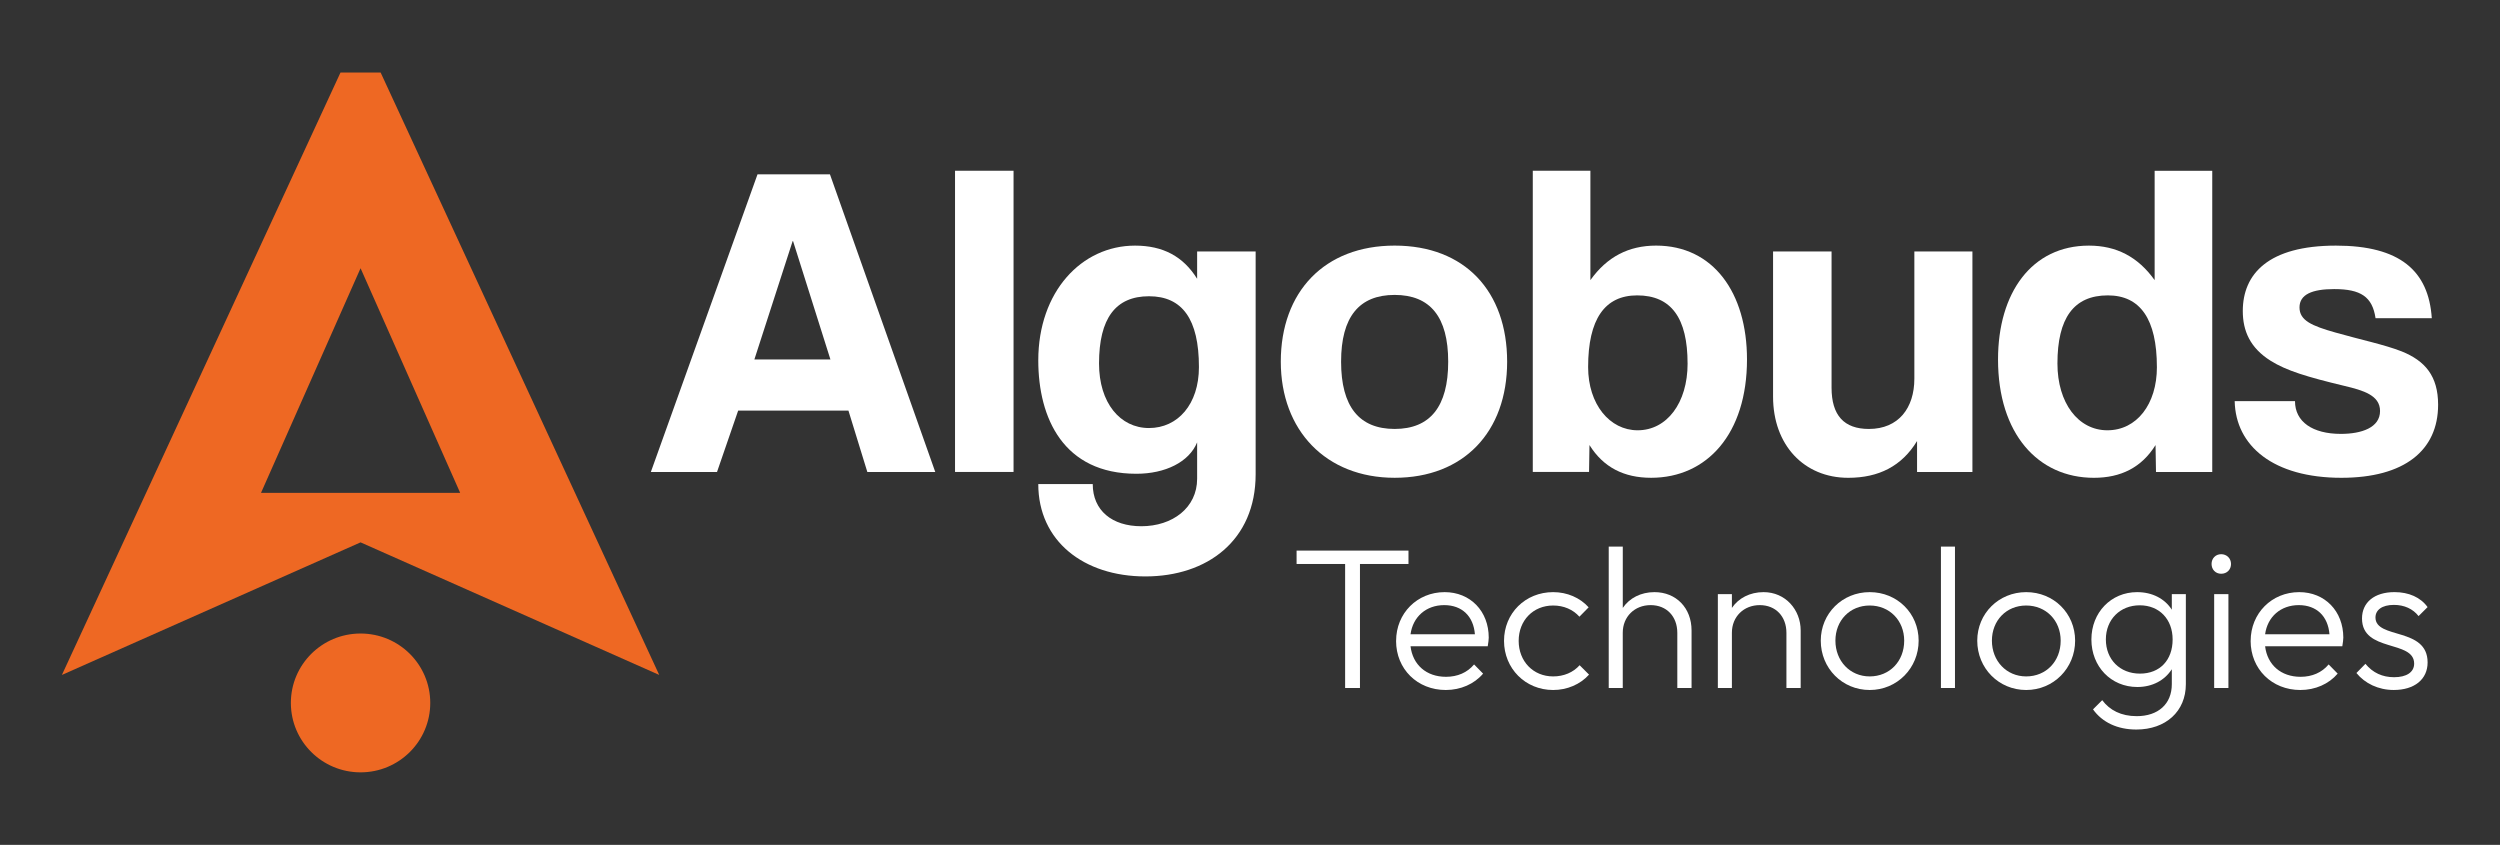 <svg width="361" height="122" viewBox="0 0 361 122" fill="none" xmlns="http://www.w3.org/2000/svg">
<rect x="0" y="0" width="361" height="122" fill="#333333" stroke="none"/>
<path d="M125.243 68.153L122.513 59.287H106.592L103.537 68.153H93.983L109.384 25.177H119.846L135.052 68.153H125.24H125.243ZM114.521 34.82H114.456L108.932 51.907H119.913L114.519 34.82H114.521Z" fill="white"/>
<path d="M137.907 68.153V24.656H146.356V68.15H137.907V68.153Z" fill="white"/>
<path d="M172.866 63.88C171.696 66.729 168.251 68.412 164.094 68.412C153.568 68.412 149.928 60.387 149.928 52.036C149.928 42.135 156.167 35.467 163.899 35.467C167.929 35.467 170.853 37.02 172.866 40.257V36.311H181.315V68.479C181.315 78.06 174.298 83.236 165.394 83.236C156.49 83.236 149.928 78.122 149.928 69.903H157.792C157.792 73.722 160.587 75.988 164.809 75.988C169.294 75.988 172.866 73.334 172.866 69.129V63.885V63.88ZM173.126 53.007C173.126 46.081 170.721 42.779 165.914 42.779C161.107 42.779 158.7 45.951 158.7 52.489C158.7 58.186 161.754 61.809 165.914 61.809C170.074 61.809 173.126 58.378 173.126 53.007Z" fill="white"/>
<path d="M184.947 52.229C184.947 42.133 191.249 35.465 201.388 35.465C211.527 35.465 217.631 42.068 217.631 52.229C217.631 62.389 211.33 68.992 201.388 68.992C191.446 68.992 184.947 62.131 184.947 52.229ZM209.12 52.229C209.12 45.758 206.52 42.586 201.388 42.586C196.256 42.586 193.654 45.758 193.654 52.229C193.654 58.7 196.253 61.939 201.388 61.939C206.522 61.939 209.12 58.702 209.12 52.229Z" fill="white"/>
<path d="M221.334 68.153V24.656H229.653V40.449C232.055 37.083 235.177 35.465 239.139 35.465C247.391 35.465 252.266 42.262 252.266 51.905C252.266 62.651 246.481 68.992 238.424 68.992C234.525 68.992 231.538 67.503 229.52 64.266L229.458 68.15H221.334V68.153ZM243.686 52.49C243.686 45.952 241.347 42.653 236.407 42.653C231.73 42.653 229.325 46.083 229.325 53.008C229.325 58.38 232.445 62.133 236.475 62.133C240.699 62.133 243.689 58.186 243.689 52.49H243.686Z" fill="white"/>
<path d="M276.823 68.153V63.686C274.613 67.311 271.299 68.995 266.882 68.995C260.512 68.995 256.03 64.269 256.03 57.278V36.309H264.477V55.986C264.477 59.999 266.297 61.941 269.871 61.941C274.158 61.941 276.433 58.898 276.433 54.691V36.309H284.817V68.153H276.826H276.823Z" fill="white"/>
<path d="M311.325 68.153L311.26 64.269C309.245 67.506 306.258 68.995 302.358 68.995C294.299 68.995 288.515 62.651 288.515 51.907C288.515 42.264 293.389 35.467 301.643 35.467C305.608 35.467 308.725 37.086 311.13 40.452V24.659H319.449V68.153H311.325ZM311.455 53.008C311.455 46.081 309.053 42.653 304.373 42.653C299.433 42.653 297.094 45.954 297.094 52.49C297.094 58.187 300.083 62.133 304.308 62.133C308.533 62.133 311.457 58.379 311.457 53.008H311.455Z" fill="white"/>
<path d="M343.029 45.951C342.574 42.844 340.887 41.744 337.05 41.744C333.865 41.744 332.048 42.52 332.048 44.395C332.048 46.27 333.803 47.049 337.245 48.02C340.884 49.056 344.329 49.768 346.799 50.739C350.179 52.099 352.063 54.3 352.063 58.443C352.063 65.046 347.189 68.994 338.092 68.994C328.278 68.994 322.821 64.398 322.689 57.927H331.398C331.398 60.905 333.933 62.653 338.025 62.653C341.014 62.653 343.679 61.747 343.679 59.351C343.679 57.086 341.274 56.374 338.545 55.726C333.15 54.432 330.161 53.525 327.888 52.101C324.899 50.224 323.859 47.764 323.859 44.916C323.859 39.543 327.563 35.467 337.31 35.467C346.536 35.467 350.696 39.092 351.151 45.951H343.027H343.029Z" fill="white"/>
<path d="M194.236 81.438H187.227V79.506H203.385V81.438H196.378V99.347H194.236V81.438Z" fill="white"/>
<path d="M201.598 92.54C201.598 88.561 204.638 85.504 208.605 85.504C212.312 85.504 214.974 88.245 214.974 92.079C214.974 92.368 214.917 92.772 214.829 93.319H203.68C204 96.001 205.968 97.731 208.805 97.731C210.455 97.731 211.874 97.126 212.857 95.944L214.159 97.271C212.887 98.772 210.917 99.636 208.772 99.636C204.66 99.636 201.593 96.606 201.593 92.54H201.598ZM203.683 91.589H212.977C212.774 89.022 211.152 87.379 208.545 87.379C205.938 87.379 204.028 89.052 203.68 91.589H203.683Z" fill="white"/>
<path d="M217.181 92.54C217.181 88.561 220.251 85.504 224.276 85.504C226.303 85.504 228.155 86.313 229.4 87.697L228.068 89.052C227.14 88.014 225.808 87.436 224.276 87.436C221.379 87.436 219.296 89.6 219.296 92.54C219.296 95.481 221.381 97.674 224.276 97.674C225.811 97.674 227.173 97.099 228.098 96.058L229.458 97.415C228.185 98.827 226.301 99.636 224.276 99.636C220.251 99.636 217.181 96.521 217.181 92.54Z" fill="white"/>
<path d="M232.302 78.929H234.33V87.782C235.287 86.368 236.937 85.504 238.904 85.504C242.032 85.504 244.261 87.782 244.261 91.042V99.347H242.204V91.388C242.204 89.022 240.669 87.379 238.352 87.379C236.035 87.379 234.327 89.052 234.327 91.36V99.35H232.3V78.931L232.302 78.929Z" fill="white"/>
<path d="M248.058 85.793H250.086V87.782C251.043 86.368 252.693 85.504 254.66 85.504C257.817 85.504 260.017 88.041 260.017 91.041V99.347H257.96V91.387C257.96 89.022 256.425 87.379 254.11 87.379C251.796 87.379 250.086 89.052 250.086 91.36V99.35H248.058V85.795V85.793Z" fill="white"/>
<path d="M262.919 92.513C262.919 88.591 266.017 85.504 269.984 85.504C273.951 85.504 277.051 88.561 277.051 92.513C277.051 96.464 273.951 99.636 269.984 99.636C266.017 99.636 262.919 96.491 262.919 92.513ZM274.966 92.513C274.966 89.6 272.851 87.436 269.984 87.436C267.117 87.436 265.034 89.6 265.034 92.513C265.034 95.426 267.119 97.674 269.984 97.674C272.849 97.674 274.966 95.51 274.966 92.513Z" fill="white"/>
<path d="M280.27 78.929H282.298V99.347H280.27V78.929Z" fill="white"/>
<path d="M285.515 92.513C285.515 88.591 288.615 85.504 292.582 85.504C296.549 85.504 299.648 88.561 299.648 92.513C299.648 96.464 296.549 99.636 292.582 99.636C288.615 99.636 285.515 96.491 285.515 92.513ZM297.561 92.513C297.561 89.6 295.449 87.436 292.582 87.436C289.714 87.436 287.632 89.6 287.632 92.513C287.632 95.426 289.717 97.674 292.582 97.674C295.446 97.674 297.561 95.51 297.561 92.513Z" fill="white"/>
<path d="M301.998 92.338C301.998 88.444 304.838 85.504 308.6 85.504C310.8 85.504 312.597 86.455 313.61 88.041V85.793H315.637V98.799C315.637 102.721 312.74 105.345 308.485 105.345C305.765 105.345 303.563 104.307 302.231 102.432L303.561 101.105C304.633 102.547 306.283 103.413 308.543 103.413C311.64 103.413 313.61 101.653 313.61 98.799V96.636C312.597 98.222 310.83 99.203 308.63 99.203C304.838 99.203 301.998 96.262 301.998 92.338ZM313.727 92.338C313.727 89.425 311.815 87.406 308.978 87.406C306.14 87.406 304.086 89.453 304.086 92.338C304.086 95.224 306.113 97.271 309.008 97.271C311.902 97.271 313.727 95.309 313.727 92.338Z" fill="white"/>
<path d="M319.349 81.438C319.349 80.631 319.929 80.026 320.739 80.026C321.549 80.026 322.159 80.631 322.159 81.438C322.159 82.245 321.579 82.85 320.739 82.85C319.899 82.85 319.349 82.215 319.349 81.438ZM319.726 85.793H321.784V99.347H319.726V85.793Z" fill="white"/>
<path d="M324.996 92.54C324.996 88.561 328.038 85.504 332.005 85.504C335.712 85.504 338.375 88.245 338.375 92.079C338.375 92.368 338.317 92.772 338.23 93.319H327.081C327.401 96.001 329.368 97.731 332.205 97.731C333.855 97.731 335.275 97.126 336.257 95.944L337.56 97.271C336.287 98.772 334.318 99.636 332.173 99.636C328.061 99.636 324.991 96.606 324.991 92.54H324.996ZM327.081 91.589H336.375C336.172 89.022 334.55 87.379 331.945 87.379C329.341 87.379 327.426 89.052 327.081 91.589Z" fill="white"/>
<path d="M340.264 97.184L341.567 95.857C342.637 97.154 344.027 97.789 345.706 97.789C347.501 97.789 348.604 97.067 348.604 95.827C348.604 92.366 341.074 94.241 341.074 89.309C341.074 87.001 342.842 85.502 345.766 85.502C347.821 85.502 349.531 86.251 350.544 87.666L349.241 88.963C348.431 87.924 347.184 87.347 345.679 87.347C343.942 87.347 343.017 88.096 343.017 89.164C343.017 92.336 350.546 90.519 350.546 95.653C350.546 98.105 348.636 99.634 345.654 99.634C343.424 99.634 341.484 98.68 340.267 97.182L340.264 97.184Z" fill="white"/>
<path d="M54.962 10.472H49.168L8.939 97.46L52.065 78.316L95.191 97.46L54.962 10.472ZM37.689 71.17L52.065 38.731L66.414 71.088L66.441 71.17H37.689Z" fill="#EE6823"/>
<path d="M52.065 111.527C57.623 111.527 62.129 107.039 62.129 101.503C62.129 95.967 57.623 91.48 52.065 91.48C46.507 91.48 42.001 95.967 42.001 101.503C42.001 107.039 46.507 111.527 52.065 111.527Z" fill="#EE6823"/>
</svg>
